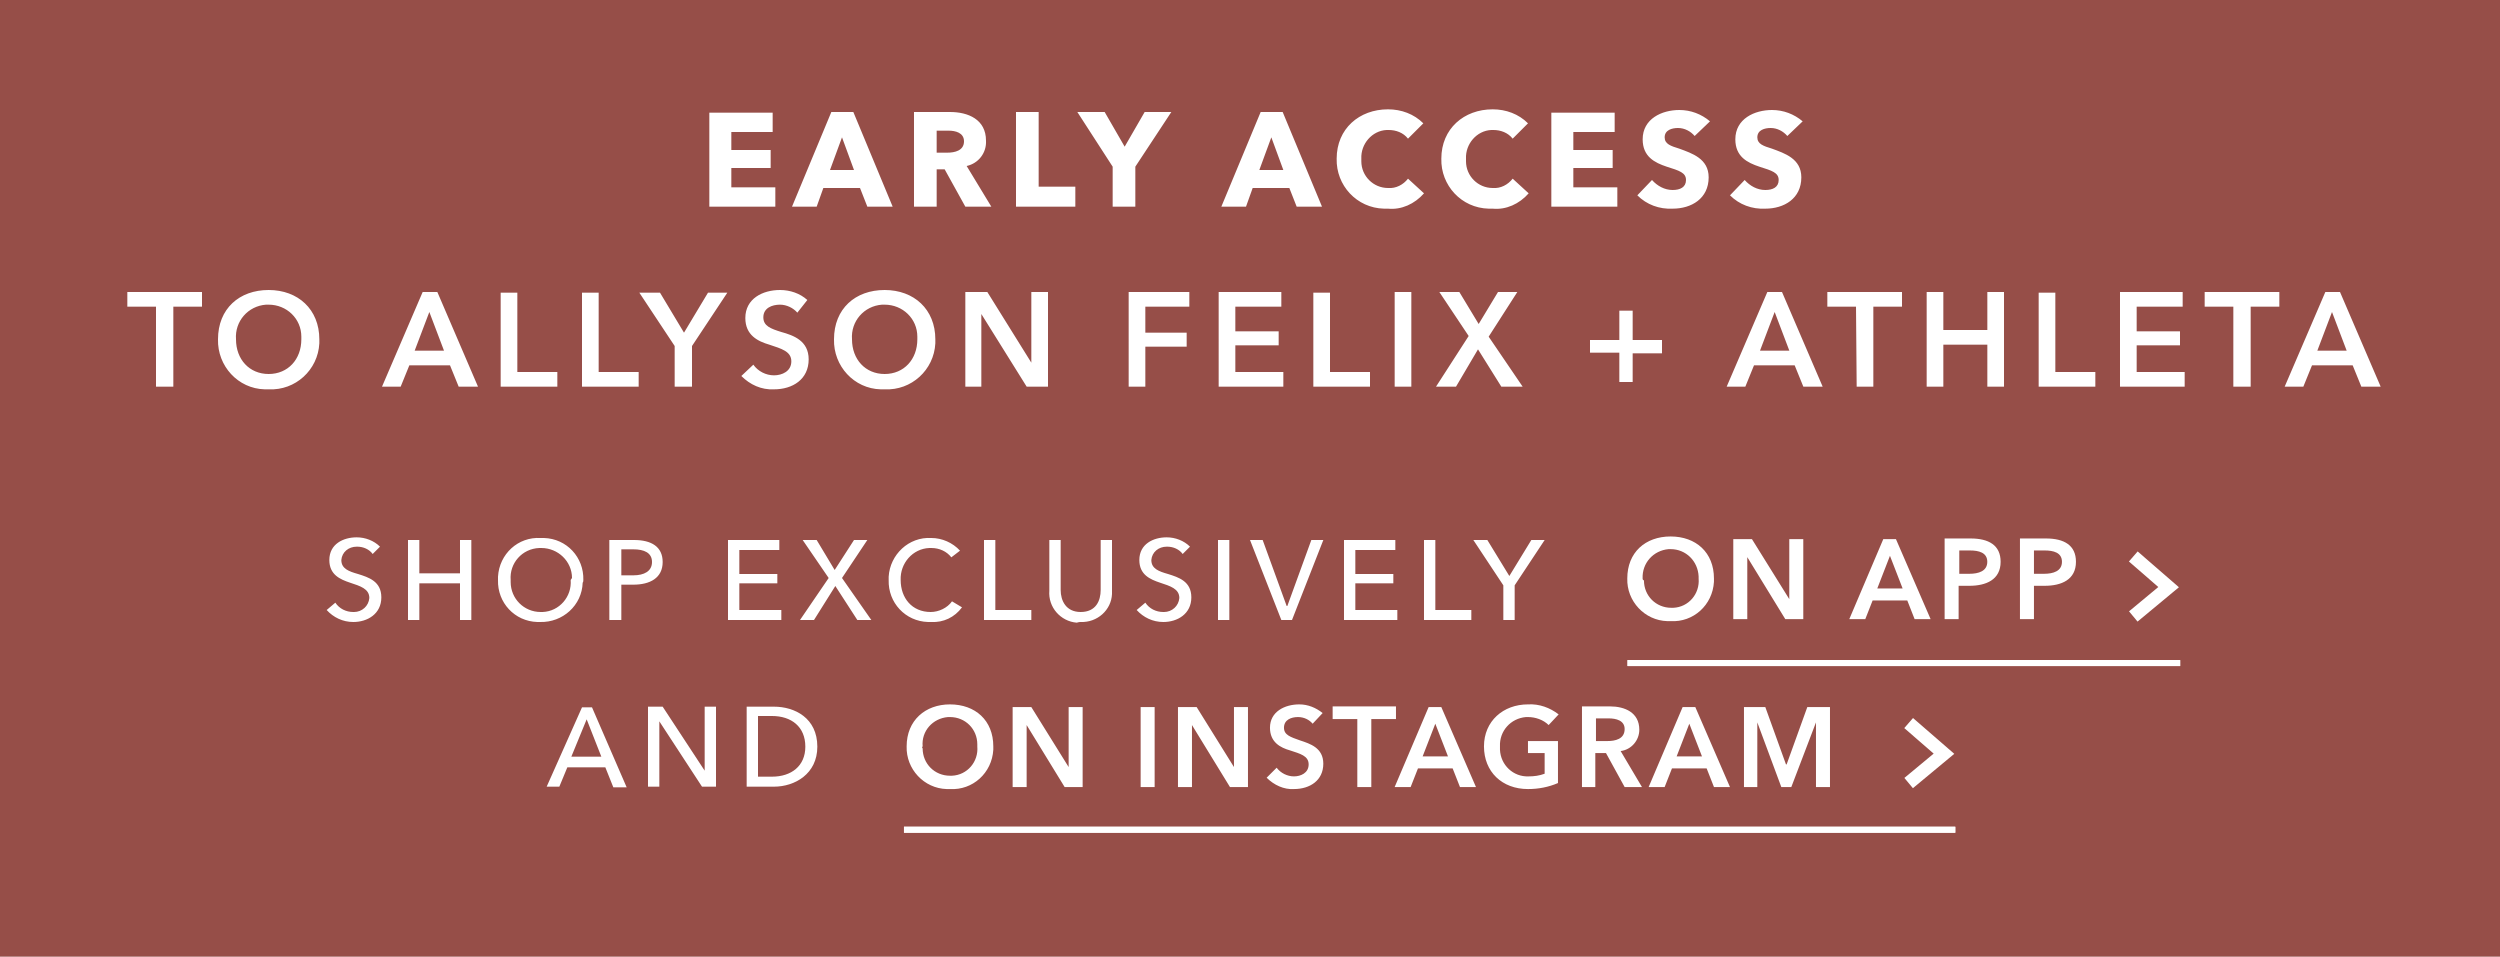 <?xml version="1.0" encoding="utf-8"?>
<!-- Generator: Adobe Illustrator 25.2.3, SVG Export Plug-In . SVG Version: 6.00 Build 0)  -->
<svg version="1.1" id="Layer_1" xmlns="http://www.w3.org/2000/svg" xmlns:xlink="http://www.w3.org/1999/xlink" x="0px" y="0px"
	 viewBox="0 0 375 143.5" style="enable-background:new 0 0 375 143.5;" xml:space="preserve">
<style type="text/css">
	.st0{fill:#964E48;}
	.st1{fill:#FFFFFF;}
	.st2{clip-path:url(#SVGID_2_);fill:none;stroke:#FFFFFF;stroke-width:14.04;}
	.st3{fill:none;stroke:#FFFFFF;stroke-width:2;}
	.st4{clip-path:url(#SVGID_4_);fill:none;stroke:#FFFFFF;stroke-width:14.04;}
</style>
<g id="Sum3A_AF_HP_SWB_Ver2_S" transform="translate(0 -176)">
	<g id="background" transform="translate(0 176)">
		<path id="Path_2073" class="st0" d="M0,0h375v143.6H0V0z"/>
	</g>
	<g id="copy_SVG">
		<path id="Path_2184" class="st1" d="M116.3,207v-2.9h-6.6v-2.9h5.9v-2.7h-5.9v-2.7h6.2v-2.9h-9.5V207H116.3z M133.9,207l-5.9-14.2
			h-3.3l-5.9,14.2h3.7l1-2.8h5.5l1.1,2.8H133.9z M128.1,201.5h-3.6l1.8-4.9L128.1,201.5z M148.7,207l-3.7-6.1c1.8-0.4,3-2,2.9-3.8
			c0-3.2-2.7-4.3-5.4-4.3h-5.4V207h3.4v-5.6h1.2l3.1,5.6H148.7z M144.6,197.2c0,1.4-1.4,1.7-2.5,1.7h-1.6v-3.3h1.8
			C143.3,195.6,144.6,195.9,144.6,197.2z M161.3,207v-3h-5.5v-11.2h-3.4V207H161.3z M175.7,192.8h-4l-3,5.2l-3-5.2h-4.1l5.3,8.2v6
			h3.4v-6L175.7,192.8z M198.3,207l-5.9-14.2h-3.3l-5.9,14.2h3.7l1-2.8h5.5l1.1,2.8H198.3z M192.5,201.5h-3.6l1.8-4.9L192.5,201.5z
			 M213.6,205l-2.4-2.2c-0.7,0.9-1.8,1.5-3,1.4c-2.2,0-4-1.8-4-4c0-0.1,0-0.3,0-0.4c-0.1-2.2,1.6-4.2,3.8-4.3c0.1,0,0.2,0,0.3,0
			c1.1,0,2.2,0.4,2.9,1.3l2.3-2.3c-1.4-1.4-3.3-2.1-5.3-2.1c-4.3,0-7.7,2.9-7.7,7.4c-0.1,4,3,7.4,7.1,7.5c0.2,0,0.4,0,0.6,0
			C210.2,207.5,212.2,206.6,213.6,205z M229.3,205l-2.4-2.2c-0.7,0.9-1.8,1.5-3,1.4c-2.2,0-4-1.8-4-4c0-0.1,0-0.3,0-0.4
			c-0.1-2.2,1.6-4.2,3.8-4.3c0.1,0,0.2,0,0.3,0c1.1,0,2.2,0.4,2.9,1.3l2.3-2.3c-1.4-1.4-3.3-2.1-5.3-2.1c-4.3,0-7.7,2.9-7.7,7.4
			c-0.1,4,3,7.4,7.1,7.5c0.2,0,0.4,0,0.6,0C225.9,207.5,227.9,206.6,229.3,205z M242.6,207v-2.9H236v-2.9h5.9v-2.7H236v-2.7h6.2
			v-2.9h-9.5V207H242.6z M256.5,194.2c-1.3-1.1-2.9-1.7-4.6-1.7c-2.6,0-5.5,1.3-5.5,4.4c0,2.6,1.8,3.5,3.6,4.1
			c1.9,0.6,2.9,0.9,2.9,2c0,1.1-0.9,1.5-2,1.5c-1.2,0-2.3-0.6-3.1-1.5l-2.2,2.3c1.4,1.4,3.3,2.1,5.3,2c2.8,0,5.4-1.5,5.4-4.7
			c0-2.8-2.5-3.6-4.4-4.3c-1.3-0.4-2.2-0.7-2.2-1.7c0-1.1,1.1-1.4,2-1.4c1,0,1.9,0.5,2.5,1.2L256.5,194.2z M270.4,194.2
			c-1.3-1.1-2.9-1.7-4.6-1.7c-2.6,0-5.5,1.3-5.5,4.4c0,2.6,1.8,3.5,3.6,4.1c1.9,0.6,2.9,0.9,2.9,2c0,1.1-0.9,1.5-2,1.5
			c-1.2,0-2.3-0.6-3.1-1.5l-2.2,2.3c1.4,1.4,3.3,2.1,5.3,2c2.8,0,5.4-1.5,5.4-4.7c0-2.8-2.5-3.6-4.4-4.3c-1.3-0.4-2.2-0.7-2.2-1.7
			c0-1.1,1.1-1.4,2-1.4c1,0,1.9,0.5,2.5,1.2L270.4,194.2z M23.5,234H26v-12h4.3v-2.2H19.1v2.2h4.3V234z M32.7,226.9
			c-0.1,4,3,7.4,7,7.5c0.2,0,0.4,0,0.6,0c4,0.2,7.4-2.9,7.6-6.9c0-0.2,0-0.4,0-0.6c0-4.5-3.2-7.4-7.6-7.4
			C35.9,219.5,32.7,222.3,32.7,226.9z M35.4,226.9c-0.2-2.7,1.8-5,4.5-5.2c0.1,0,0.2,0,0.4,0c2.7,0,4.9,2.1,4.9,4.8
			c0,0.1,0,0.2,0,0.4c0,3-2,5.2-4.9,5.2C37.4,232.1,35.4,229.9,35.4,226.9z M57.3,234h2.8l1.3-3.2h6.1l1.3,3.2h2.9l-6.1-14.2h-2.2
			L57.3,234z M62.2,228.6l2.2-5.8l2.2,5.8H62.2z M75.1,234h8.5v-2.2h-6v-11.9h-2.5L75.1,234z M87.3,234h8.5v-2.2h-6v-11.9h-2.5
			L87.3,234z M101.3,234h2.5v-6.1l5.3-8h-2.9l-3.6,6l-3.6-6h-3.1l5.3,8V234z M121.1,221c-1.1-1-2.6-1.5-4.1-1.5
			c-2.6,0-5.2,1.3-5.2,4.2c0,2.6,1.9,3.5,3.6,4c1.8,0.6,3.3,1,3.3,2.5c0,1.5-1.4,2.1-2.6,2.1c-1.2,0-2.4-0.6-3.1-1.6l-1.8,1.7
			c1.3,1.3,3,2.1,4.9,2c2.8,0,5.2-1.5,5.2-4.5c0-2.8-2.3-3.6-4.1-4.1c-1.6-0.5-2.7-0.9-2.7-2.2c0-1.4,1.3-1.9,2.5-1.9
			c1,0,2,0.5,2.6,1.2L121.1,221z M125.1,226.9c-0.1,4,3,7.4,7,7.5c0.2,0,0.4,0,0.6,0c4,0.2,7.4-2.9,7.6-6.9c0-0.2,0-0.4,0-0.6
			c0-4.5-3.2-7.4-7.6-7.4C128.3,219.5,125.1,222.3,125.1,226.9L125.1,226.9z M127.8,226.9c-0.2-2.7,1.8-5,4.5-5.2c0.1,0,0.2,0,0.4,0
			c2.7,0,4.9,2.1,4.9,4.8c0,0.1,0,0.2,0,0.4c0,3-2,5.2-4.9,5.2C129.8,232.1,127.8,229.9,127.8,226.9z M144.7,234h2.5v-10.9h0
			L154,234h3.2v-14.2h-2.5v10.6h0l-6.6-10.6h-3.3V234z M169.3,234h2.5v-6h6.2v-2.1h-6.2V222h6.6v-2.2h-9.1V234z M182.8,234h9.7v-2.2
			h-7.2v-4h6.5v-2.1h-6.5V222h6.9v-2.2h-9.4V234z M197,234h8.5v-2.2h-6v-11.9H197V234z M209.2,234h2.5v-14.2h-2.5V234z M215.4,234h3
			l3.3-5.6l3.5,5.6h3.2l-5.1-7.5l4.3-6.7h-2.9l-2.9,4.8l-2.9-4.8h-3l4.4,6.6L215.4,234z M238.5,226.9v2h4.4v4.4h2V229h4.4v-2h-4.4
			v-4.4h-2v4.4H238.5z M259,234h2.8l1.3-3.2h6.1l1.3,3.2h2.9l-6.1-14.2h-2.2L259,234z M264,228.6l2.2-5.8l2.2,5.8H264z M278.5,234
			h2.5v-12h4.3v-2.2h-11.2v2.2h4.3L278.5,234z M289,234h2.5v-6.3h6.6v6.3h2.5v-14.2h-2.5v5.7h-6.6v-5.7H289V234z M305.8,234h8.5
			v-2.2h-6v-11.9h-2.5V234z M318,234h9.7v-2.2h-7.2v-4h6.5v-2.1h-6.5V222h6.9v-2.2H318V234z M335.1,234h2.5v-12h4.3v-2.2h-11.2v2.2
			h4.3V234z M342.7,234h2.8l1.3-3.2h6.1l1.3,3.2h2.9l-6.1-14.2h-2.2L342.7,234z M347.6,228.6l2.2-5.8l2.2,5.8H347.6z"/>
		<path id="Path_2183" class="st1" d="M57,258c-0.9-0.9-2.2-1.4-3.5-1.4c-2,0-4.1,1-4.1,3.4c0,2.2,1.6,2.9,3.1,3.4s2.9,0.9,2.9,2.3
			c-0.1,1.2-1.1,2.1-2.3,2.1c0,0-0.1,0-0.1,0c-1.1,0-2.1-0.5-2.7-1.4l-1.3,1.1c1,1.1,2.4,1.8,4,1.8c2.1,0,4.2-1.2,4.2-3.7
			c0-2.4-1.9-3-3.5-3.5c-1.4-0.4-2.5-0.8-2.5-2.1c0.1-1.2,1.1-2,2.3-2c0,0,0.1,0,0.1,0c0.9,0,1.8,0.4,2.3,1.1L57,258z M61.2,269h1.7
			v-5.5H69v5.5h1.7v-12H69v5h-6.1v-5h-1.7L61.2,269z M87.5,263c0.1-3.4-2.5-6.2-5.9-6.3c-0.2,0-0.3,0-0.5,0
			c-3.4-0.2-6.2,2.4-6.4,5.8c0,0.2,0,0.3,0,0.5c-0.1,3.4,2.5,6.2,5.9,6.3c0.1,0,0.3,0,0.4,0c3.4,0.1,6.3-2.5,6.4-5.9
			C87.5,263.3,87.5,263.1,87.5,263L87.5,263z M85.6,263c0.2,2.5-1.7,4.7-4.2,4.8c-0.1,0-0.2,0-0.3,0c-2.5,0-4.5-2-4.5-4.5
			c0-0.1,0-0.2,0-0.3c-0.2-2.5,1.7-4.7,4.3-4.8c0.1,0,0.2,0,0.3,0c2.5,0,4.6,2,4.6,4.5C85.7,262.8,85.7,262.9,85.6,263L85.6,263z
			 M91.5,269h1.7v-5.3H95c2.5,0,4.4-1,4.4-3.4c0-2.3-1.7-3.3-4.3-3.3h-3.7V269z M93.1,258.4H95c1.6,0,2.8,0.5,2.8,1.9
			c0,1.4-1.2,2-2.8,2h-1.8V258.4z M110.9,263.5h5.7v-1.4h-5.7v-3.6h6V257h-7.7v12h8v-1.5h-6.3L110.9,263.5z M122.5,257h-2.1l3.9,5.7
			L120,269h2.1l3.2-5.1l3.3,5.1h2.1l-4.4-6.3l3.8-5.7h-2l-2.9,4.5L122.5,257z M142.8,266.2c-0.7,1-2,1.6-3.2,1.6
			c-2.8,0-4.5-2.1-4.5-4.8c-0.1-2.5,1.8-4.7,4.3-4.8c0.1,0,0.2,0,0.3,0c1.2,0,2.3,0.5,3,1.4l1.3-1c-1.1-1.2-2.7-1.9-4.3-1.9
			c-3.4-0.2-6.2,2.5-6.4,5.8c0,0.2,0,0.3,0,0.5c-0.1,3.4,2.5,6.2,5.9,6.3c0.2,0,0.3,0,0.5,0c1.8,0.1,3.5-0.7,4.6-2.2L142.8,266.2z
			 M149.3,257h-1.7v12h7.1v-1.5h-5.4V257z M162.1,269.3c2.5,0.1,4.6-1.8,4.7-4.2c0-0.2,0-0.4,0-0.5V257h-1.7v7.5
			c0,1.6-0.7,3.3-3,3.3c-2.2,0-3-1.7-3-3.3V257h-1.7v7.6c-0.2,2.5,1.7,4.6,4.1,4.8C161.8,269.3,162,269.3,162.1,269.3z M178.5,258
			c-0.9-0.9-2.2-1.4-3.5-1.4c-2,0-4.1,1-4.1,3.4c0,2.2,1.6,2.9,3.1,3.4s2.9,0.9,2.9,2.3c-0.1,1.2-1.1,2.1-2.3,2.1c0,0-0.1,0-0.1,0
			c-1.1,0-2.1-0.5-2.7-1.4l-1.3,1.1c1,1.1,2.4,1.8,4,1.8c2.1,0,4.2-1.2,4.2-3.7c0-2.4-1.9-3-3.5-3.5c-1.4-0.4-2.5-0.8-2.5-2.1
			c0.1-1.2,1.1-2,2.3-2c0,0,0.1,0,0.1,0c0.9,0,1.8,0.4,2.3,1.1L178.5,258z M184.4,257h-1.7v12h1.7V257z M189.4,257h-1.9l4.7,12h1.6
			l4.7-12h-1.8l-3.6,9.9H193L189.4,257z M203.3,263.5h5.7v-1.4h-5.7v-3.6h6V257h-7.7v12h8v-1.5h-6.3V263.5z M215.3,257h-1.7v12h7.1
			v-1.5h-5.4V257z M227.2,263.8l4.5-6.8h-2l-3.3,5.4l-3.3-5.4H221l4.5,6.8v5.2h1.7V263.8z"/>
		<path id="Path_2182" class="st1" d="M85.1,291.1h5.7l1.2,3H94l-5.2-12h-1.5L82,294h1.9L85.1,291.1z M88,283.9l2.2,5.6h-4.5
			L88,283.9z M99.4,282h-2.2v12h1.7v-9.8h0l6.4,9.8h2.1v-12h-1.7v9.6h0L99.4,282z M112,294h4.1c3.1,0,6.5-1.9,6.5-6
			c0-4.3-3.4-6-6.5-6H112V294z M113.7,283.4h2.1c2.9,0,5,1.6,5,4.6c0,2.9-2.1,4.5-5,4.5h-2.1L113.7,283.4z"/>
	</g>
	<g id="CTA_Underline_S" transform="translate(244.093 256.47)">
		<g id="Shape_1_copy_4" transform="translate(0.033 18.538)">
			<rect id="fill" x="0" y="0" class="st1" width="82.9" height="0.9"/>
			<g>
				<defs>
					<rect id="SVGID_1_" x="0" y="0" width="82.9" height="0.9"/>
				</defs>
				<clipPath id="SVGID_2_">
					<use xlink:href="#SVGID_1_"  style="overflow:visible;"/>
				</clipPath>
				<path class="st2" d="M0-6.1h82.9 M75.8,0v0.9 M82.9,7H0 M7,0.9V0"/>
			</g>
		</g>
		<path id="caret" class="st3" d="M75.9,3l5.3,4.6L75.9,12"/>
		<path id="Path_2186" class="st1" d="M0,6.3c-0.1,3.4,2.6,6.3,6,6.4c0.2,0,0.3,0,0.5,0c3.4,0.2,6.3-2.4,6.5-5.9c0-0.2,0-0.3,0-0.5
			c0-3.9-2.7-6.3-6.5-6.3C2.7,0,0,2.4,0,6.3z M2.3,6.3C2.2,4,3.9,2.1,6.2,1.9c0.1,0,0.2,0,0.3,0c2.3,0,4.1,1.8,4.2,4.1
			c0,0.1,0,0.2,0,0.3c0.2,2.3-1.5,4.3-3.8,4.4c-0.1,0-0.2,0-0.3,0c-2.3,0-4.1-1.8-4.1-4.1C2.3,6.5,2.3,6.4,2.3,6.3z M15.9,12.4H18
			V3.1h0l5.7,9.3h2.7v-12h-2.1v9h0l-5.6-9h-2.8L15.9,12.4z M33.3,12.4h2.4l1.1-2.8H42l1.1,2.8h2.4l-5.2-12h-1.9L33.3,12.4z
			 M37.5,7.8l1.9-4.9l1.9,4.9L37.5,7.8z M47.6,12.4h2.1v-5h1.6c2.5,0,4.7-0.9,4.7-3.6c0-2.5-1.8-3.5-4.5-3.5h-3.9V12.4z M49.8,5.6
			V2.1h1.6c1.3,0,2.6,0.3,2.6,1.7s-1.3,1.8-2.7,1.8L49.8,5.6z M58.8,12.4H61v-5h1.6c2.5,0,4.7-0.9,4.7-3.6c0-2.5-1.8-3.5-4.5-3.5
			h-3.9V12.4z M61,5.6V2.1h1.6c1.3,0,2.6,0.3,2.6,1.7s-1.3,1.8-2.7,1.8H61z"/>
	</g>
	<g id="CTA_Underline_S-2" transform="translate(135.596 281.658)">
		<g id="Shape_1_copy_4-2" transform="translate(0 18.35)">
			<rect id="fill-2" x="0" y="0" class="st1" width="157.7" height="0.9"/>
			<g>
				<defs>
					<rect id="SVGID_3_" x="0" y="0" width="157.7" height="0.9"/>
				</defs>
				<clipPath id="SVGID_4_">
					<use xlink:href="#SVGID_3_"  style="overflow:visible;"/>
				</clipPath>
				<path class="st4" d="M0-6.1h157.7 M150.7,0v0.9 M157.7,7H0 M7,0.9V0"/>
			</g>
		</g>
		<path id="caret-2" class="st3" d="M150.7,2.8l5.3,4.6l-5.3,4.4"/>
		<path id="Path_2185" class="st1" d="M0.4,6.3c-0.1,3.4,2.6,6.3,6,6.4c0.2,0,0.3,0,0.5,0c3.4,0.2,6.3-2.4,6.5-5.9
			c0-0.2,0-0.3,0-0.5c0-3.9-2.7-6.3-6.5-6.3C3.2,0,0.4,2.4,0.4,6.3z M2.8,6.3C2.6,4,4.3,2.1,6.6,1.9c0.1,0,0.2,0,0.3,0
			C9.2,1.9,11,3.7,11,6c0,0.1,0,0.2,0,0.3c0.2,2.3-1.5,4.3-3.8,4.4c-0.1,0-0.2,0-0.3,0c-2.3,0-4.1-1.8-4.1-4.1
			C2.7,6.5,2.7,6.4,2.8,6.3L2.8,6.3z M16.3,12.4h2.1V3.1h0l5.7,9.3h2.7v-12h-2.1v9h0l-5.6-9h-2.8L16.3,12.4z M35.5,12.4h2.1v-12
			h-2.1V12.4z M41.1,12.4h2.1V3.1h0l5.7,9.3h2.7v-12h-2.1v9h0l-5.6-9h-2.8L41.1,12.4z M62.8,1.3c-1-0.8-2.2-1.3-3.5-1.3
			c-2.2,0-4.4,1.1-4.4,3.5c0,2.2,1.6,3,3,3.4c1.5,0.5,2.8,0.8,2.8,2.1c0,1.3-1.2,1.8-2.2,1.8c-1,0-2-0.5-2.6-1.3L54.4,11
			c1.1,1.1,2.6,1.8,4.1,1.7c2.4,0,4.4-1.3,4.4-3.8c0-2.4-2-3-3.5-3.5C58,4.9,57,4.6,57,3.5c0-1.2,1.1-1.6,2.1-1.6
			c0.9,0,1.7,0.4,2.2,1L62.8,1.3z M68,12.4h2.1V2.2h3.7V0.3h-9.5v1.9H68V12.4z M73.6,12.4H76l1.1-2.8h5.2l1.1,2.8h2.4l-5.2-12h-1.9
			L73.6,12.4z M77.8,7.8l1.9-4.9l1.9,4.9L77.8,7.8z M98.2,5.5h-4.6v1.8h2.5v3.1c-0.8,0.3-1.6,0.4-2.4,0.4c-2.3,0.1-4.2-1.7-4.3-4
			c0-0.2,0-0.3,0-0.5C89.3,4,91,2.1,93.3,1.9c0.1,0,0.2,0,0.3,0c1.1,0,2.3,0.4,3.1,1.2l1.5-1.6c-1.3-1-2.9-1.6-4.6-1.5
			C89.9,0,87,2.5,87,6.3c0,3.8,2.7,6.4,6.6,6.4c1.6,0,3.1-0.3,4.5-0.9V5.5z M101.6,12.4h2.1V7.3h1.6l2.8,5.1h2.6L107.5,7
			c1.6-0.2,2.8-1.6,2.8-3.2c0-2.6-2.2-3.5-4.4-3.5h-4.2V12.4z M103.8,5.5V2.1h1.9c1.1,0,2.4,0.3,2.4,1.6c0,1.5-1.4,1.8-2.6,1.8
			L103.8,5.5z M111.7,12.4h2.4l1.1-2.8h5.2l1.1,2.8h2.4l-5.2-12h-1.9L111.7,12.4z M115.9,7.8l1.9-4.9l1.9,4.9L115.9,7.8z M126,12.4
			h2V2.7h0l3.6,9.7h1.5l3.7-9.7h0v9.7h2.1v-12h-3.4l-3.1,8.6h-0.1l-3.1-8.6H126V12.4z"/>
	</g>
</g>
</svg>
